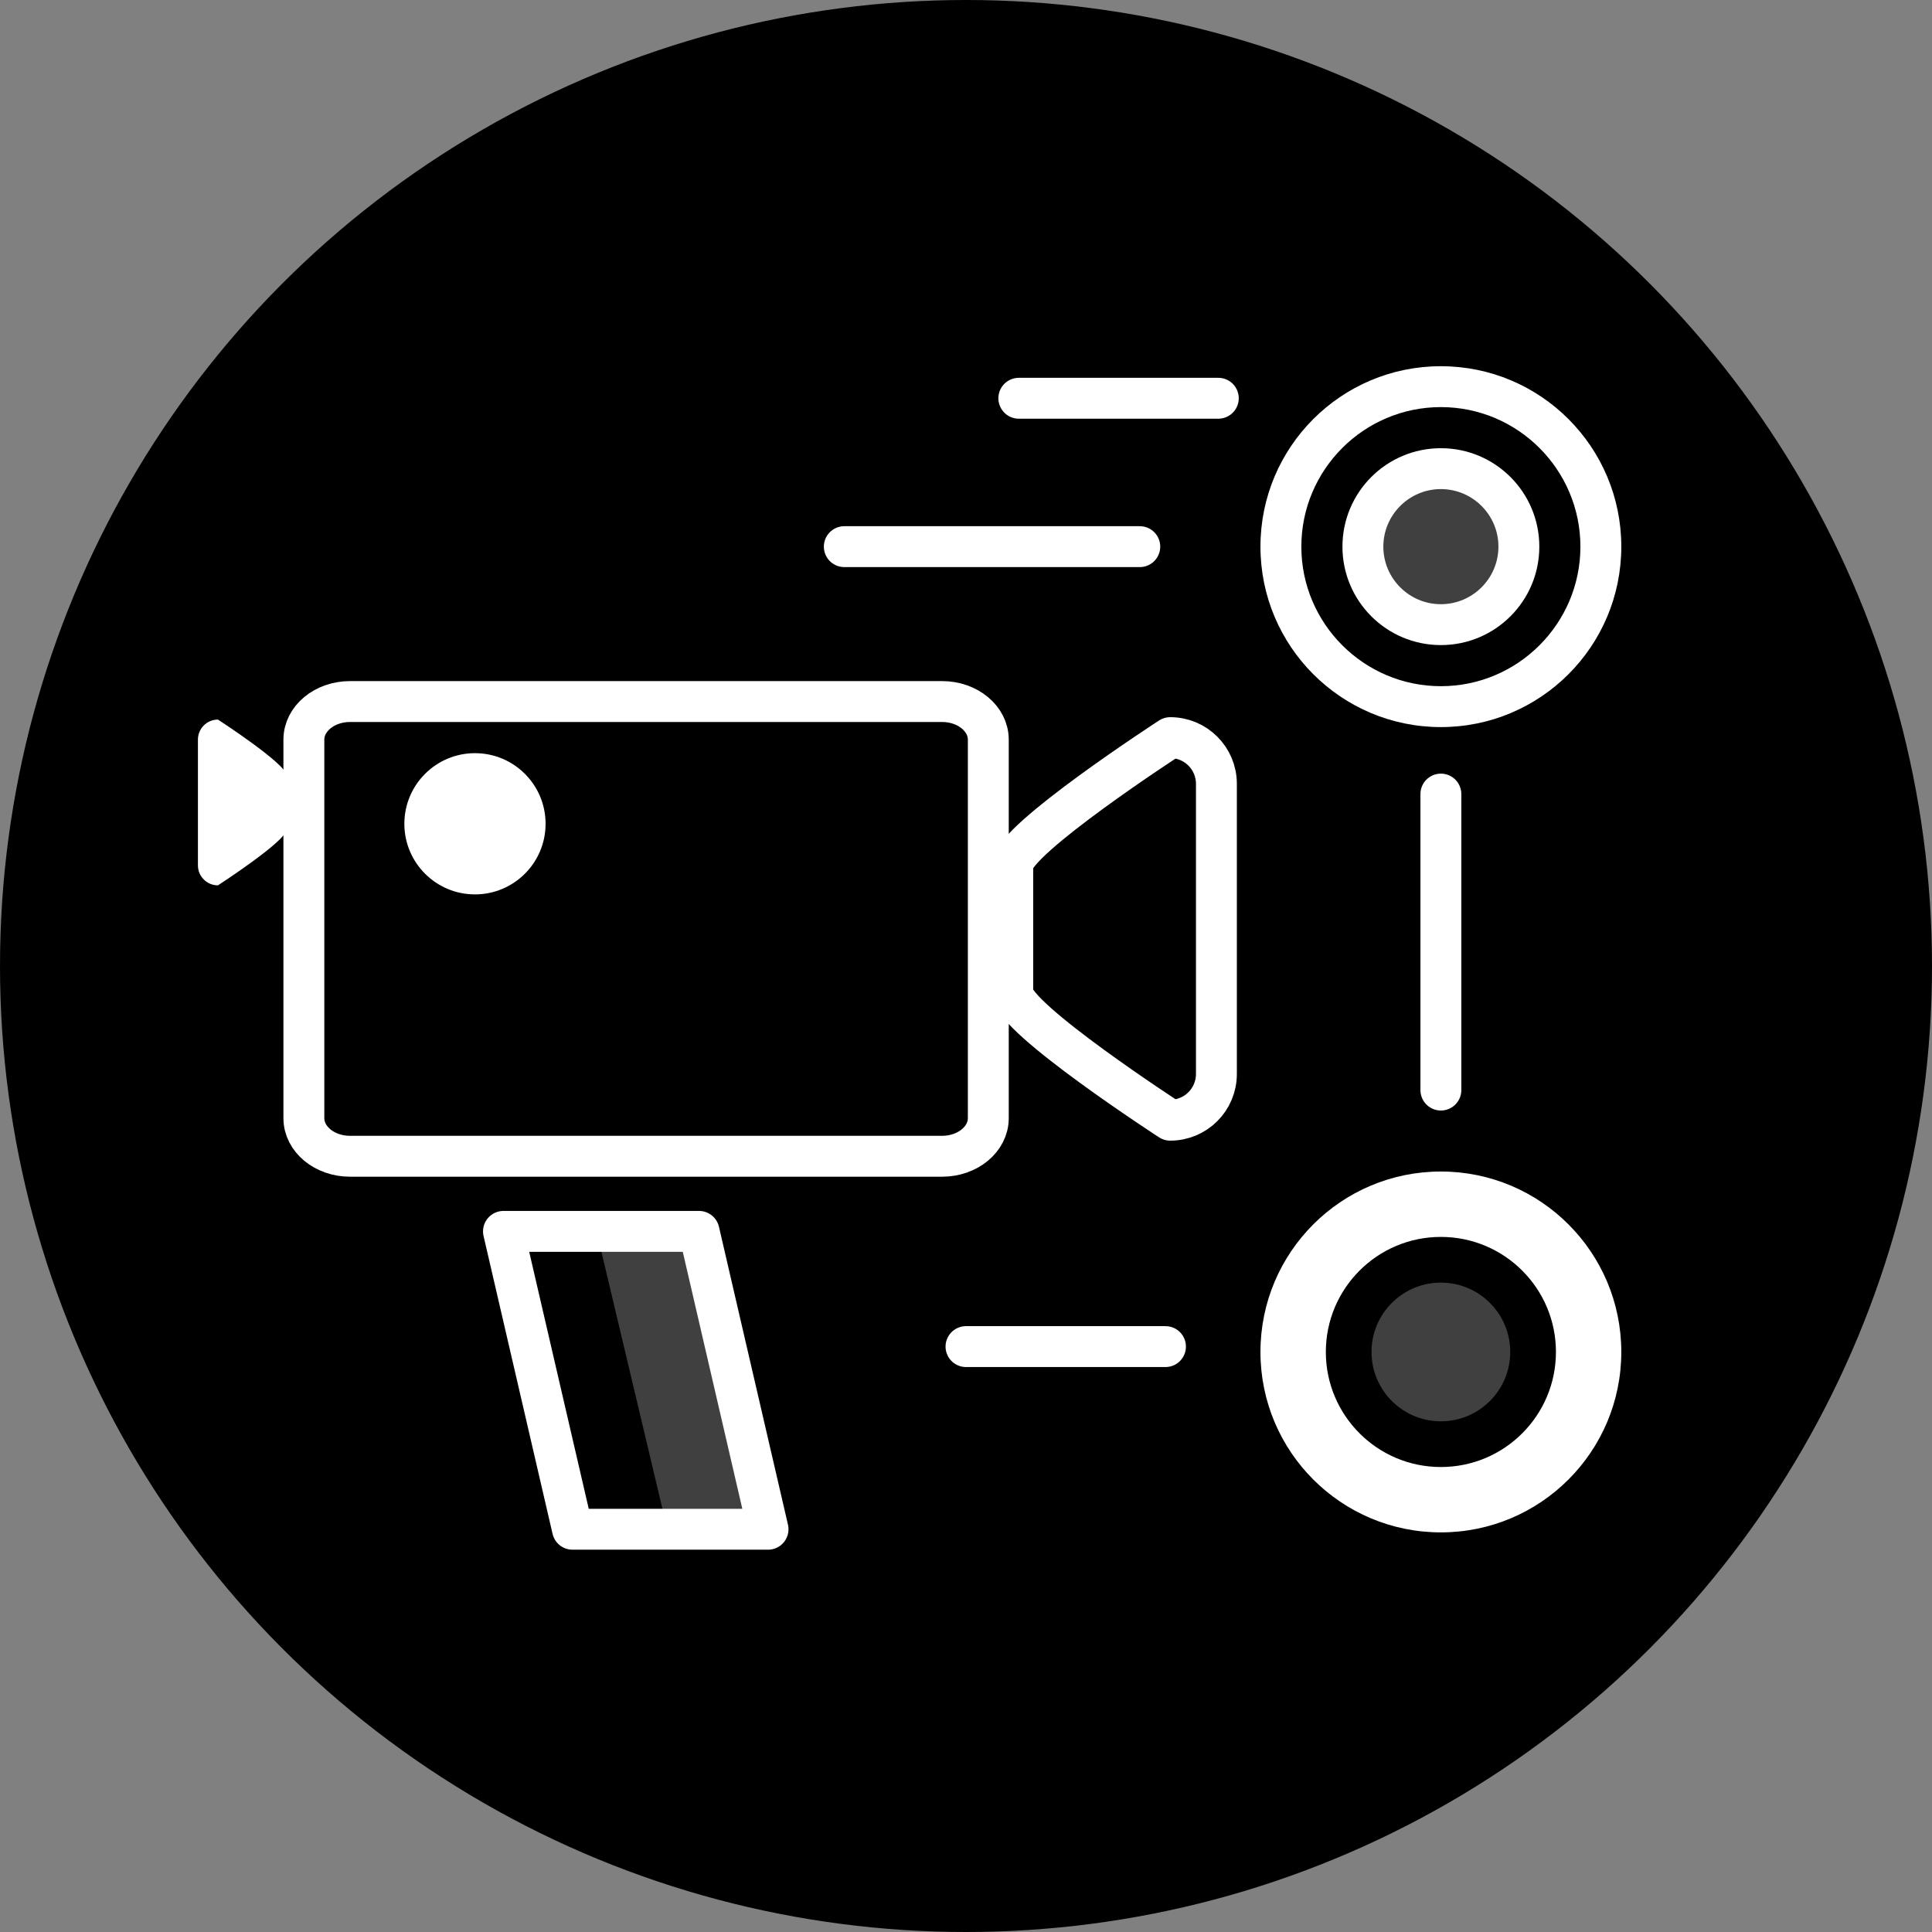 <?xml version="1.0" encoding="utf-8"?>
<!-- Generator: Adobe Illustrator 16.0.0, SVG Export Plug-In . SVG Version: 6.00 Build 0)  -->
<!DOCTYPE svg PUBLIC "-//W3C//DTD SVG 1.1//EN" "http://www.w3.org/Graphics/SVG/1.1/DTD/svg11.dtd">
<svg version="1.1" id="Layer_1" xmlns="http://www.w3.org/2000/svg" xmlns:xlink="http://www.w3.org/1999/xlink" x="0px" y="0px"
	 width="141.732px" height="141.732px" viewBox="14.9 -28.605 141.732 141.732"
	 enable-background="new 14.9 -28.605 141.732 141.732" xml:space="preserve">
<rect x="14.9" y="-28.605" width="141.732" height="141.732" fill="#808080" stroke="none"/>
<circle cx="85.766" cy="42.261" r="70.866"/>
<g>
	<g>
		<path fill="#FFFFFF" d="M120.603,1.26c5.645,0,10.236,4.592,10.236,10.237s-4.592,10.237-10.236,10.237
			s-10.236-4.592-10.236-10.237S114.958,1.26,120.603,1.26 M120.603-1.74c-7.31,0-13.236,5.926-13.236,13.237
			c0,7.31,5.927,13.237,13.236,13.237c7.311,0,13.236-5.927,13.236-13.237C133.839,4.186,127.914-1.74,120.603-1.74L120.603-1.74z"
			/>
	</g>
</g>
<path fill="#FFFFFF" d="M120.603,57.338c-7.311,0-13.236,5.927-13.236,13.237c0,7.31,5.926,13.236,13.236,13.236
	s13.236-5.927,13.236-13.236C133.839,63.265,127.914,57.338,120.603,57.338z M120.603,79.016c-4.66,0-8.439-3.78-8.439-8.44
	c0-4.662,3.779-8.441,8.439-8.441c4.662,0,8.441,3.779,8.441,8.441C129.044,75.236,125.265,79.016,120.603,79.016z"/>
<g>
	<path fill="#404041" d="M120.603,17.219c-3.154,0-5.721-2.567-5.721-5.722s2.566-5.722,5.721-5.722
		c3.155,0,5.722,2.567,5.722,5.722S123.758,17.219,120.603,17.219z"/>
	<g>
		<path fill="#FFFFFF" d="M120.603,7.275c2.328,0,4.222,1.894,4.222,4.222s-1.894,4.222-4.222,4.222
			c-2.327,0-4.221-1.894-4.221-4.222S118.276,7.275,120.603,7.275 M120.603,4.275c-3.988,0-7.221,3.233-7.221,7.222
			s3.232,7.222,7.221,7.222s7.222-3.233,7.222-7.222S124.591,4.275,120.603,4.275L120.603,4.275z"/>
	</g>
</g>
<circle fill="#404041" cx="120.603" cy="70.575" r="5.088"/>
<line fill="#404041" stroke="#FFFFFF" stroke-width="3" stroke-linecap="round" stroke-linejoin="round" stroke-miterlimit="10" x1="76.838" y1="11.497" x2="98.515" y2="11.497"/>
<line fill="#404041" stroke="#FFFFFF" stroke-width="3" stroke-linecap="round" stroke-linejoin="round" stroke-miterlimit="10" x1="120.603" y1="29.649" x2="120.603" y2="51.363"/>
<line fill="#404041" stroke="#FFFFFF" stroke-width="3" stroke-linecap="round" stroke-linejoin="round" stroke-miterlimit="10" x1="89.641" y1="0.611" x2="104.275" y2="0.611"/>
<line fill="#404041" stroke="#FFFFFF" stroke-width="3" stroke-linecap="round" stroke-linejoin="round" stroke-miterlimit="10" x1="100.4" y1="70.181" x2="85.766" y2="70.181"/>
<g>
	<path fill="none" stroke="#FFFFFF" stroke-width="3" stroke-linecap="round" stroke-linejoin="round" stroke-miterlimit="10" d="
		M87.402,53.423c0,1.545-1.519,2.796-3.39,2.796H40.581c-1.873,0-3.389-1.251-3.389-2.796V25.656c0-1.545,1.517-2.796,3.389-2.796
		h43.431c1.871,0,3.39,1.251,3.39,2.796V53.423z"/>
	<path fill="none" stroke="#FFFFFF" stroke-width="3" stroke-linejoin="round" stroke-miterlimit="10" d="M104.136,50.184
		c0,1.872-1.517,3.389-3.389,3.389c0,0-11.553-7.493-11.553-9.366v-9.335c0-1.871,11.553-9.365,11.553-9.365
		c1.872,0,3.389,1.518,3.389,3.389V50.184z"/>
	<circle fill="#FFFFFF" cx="49.744" cy="31.828" r="5.18"/>
	<path fill="#FFFFFF" d="M29.42,25.652c0-0.811,0.657-1.469,1.468-1.469c0,0,5.007,3.248,5.007,4.06v4.044
		c0,0.811-5.007,4.058-5.007,4.058c-0.811,0-1.468-0.657-1.468-1.468V25.652z"/>
	<polygon fill="#404041" points="71.048,83.059 63.875,83.675 58.812,62.346 65.984,61.729 	"/>
	<polygon fill="none" stroke="#FFFFFF" stroke-width="3" stroke-linejoin="round" stroke-miterlimit="10" points="71.244,83.581 
		56.898,83.581 51.835,61.729 66.181,61.729 	"/>
</g>
</svg>

